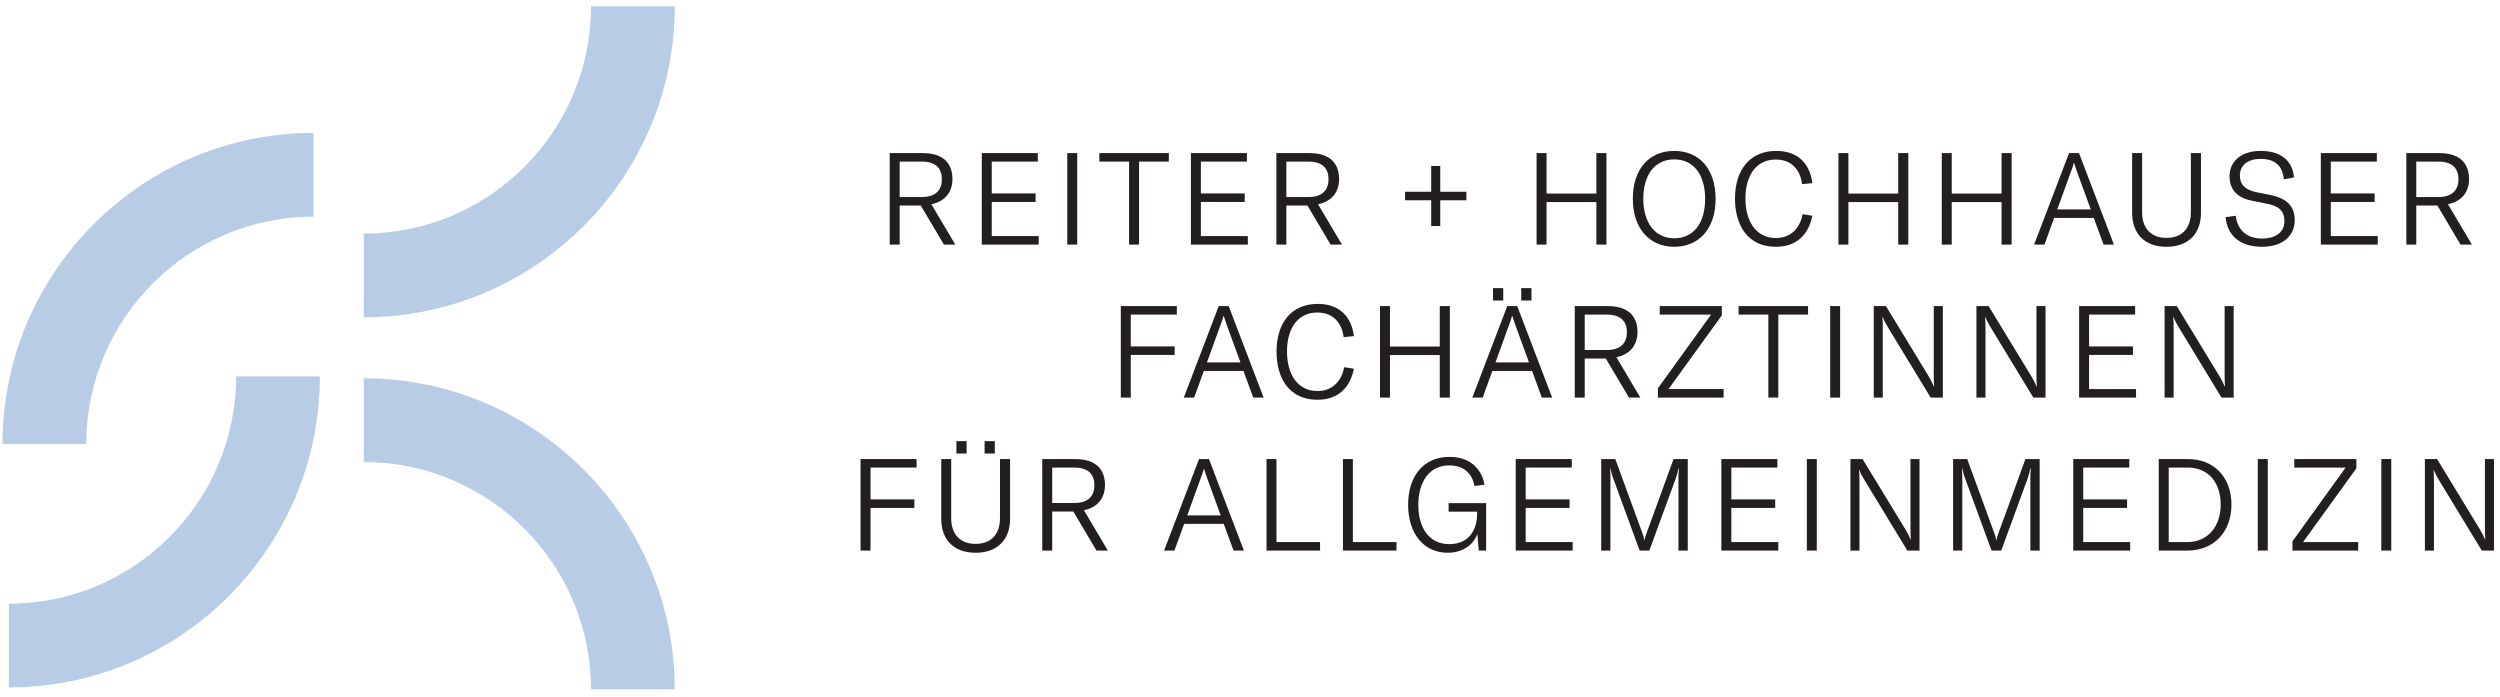 <svg xmlns="http://www.w3.org/2000/svg" xmlns:xlink="http://www.w3.org/1999/xlink" width="398px" height="111px" viewBox="0 0 398 111"><title>Logo</title><g id="Logo" stroke="none" stroke-width="1" fill="none" fill-rule="evenodd"><g id="logo" fill-rule="nonzero"><g id="Symbol" transform="translate(54, 55.493) scale(-1, 1) rotate(-180) translate(-54, -55.493) translate(0, 0.493)" fill="#B8CCE6"><g id="g12" transform="translate(-0, -0)"><path d="M13.731,39.815 L0.397,39.815 C0.397,67.119 22.61,89.332 49.914,89.332 L49.914,75.999 C29.963,75.999 13.731,59.767 13.731,39.815" id="path104"></path><path d="M1.406,1.055 L1.406,14.388 C21.358,14.388 37.59,30.62 37.59,50.572 L50.923,50.572 C50.923,23.268 28.709,1.055 1.406,1.055" id="path106"></path><path d="M57.908,59.976 L57.908,73.309 C77.86,73.309 94.091,89.541 94.091,109.493 L107.424,109.493 C107.424,82.189 85.211,59.976 57.908,59.976" id="path108"></path><path d="M107.424,0.754 L94.091,0.754 C94.091,20.706 77.86,36.937 57.908,36.937 L57.908,50.271 C85.211,50.271 107.424,28.058 107.424,0.754" id="path110"></path></g></g><g id="RH_Logo_Schriftzug-Figur_CMYK_blau-NEU" transform="translate(137, 24)" fill="#231F20"><g id="g12" transform="translate(130.5, 32) scale(-1, 1) rotate(-180) translate(-130.5, -32) translate(0, 0)"><path d="M6.228,62.274 L6.228,56.631 L9.73,56.631 C12.098,56.631 12.942,57.882 12.942,59.463 C12.942,61.063 12.119,62.274 9.73,62.274 L6.228,62.274 Z M13.273,49.059 L9.586,55.277 L6.228,55.277 L6.228,49.059 L4.642,49.059 L4.642,63.629 L9.873,63.629 C13.643,63.629 14.631,61.535 14.631,59.463 C14.631,57.779 13.766,55.995 11.275,55.482 L15.085,49.059 L13.273,49.059" id="path22"></path><polyline id="path24" points="27.87 57.205 27.87 55.851 20.887 55.851 20.887 50.414 28.364 50.414 28.364 49.059 19.301 49.059 19.301 63.629 28.219 63.629 28.219 62.274 20.887 62.274 20.887 57.205 27.87 57.205"></polyline><polyline id="path26" points="32.909 49.059 32.909 63.629 34.495 63.629 34.495 49.059 32.909 49.059"></polyline><polyline id="path28" points="49.076 63.629 49.076 62.274 44.339 62.274 44.339 49.059 42.752 49.059 42.752 62.274 38.015 62.274 38.015 63.629 49.076 63.629"></polyline><polyline id="path30" points="61.161 57.205 61.161 55.851 54.178 55.851 54.178 50.414 61.655 50.414 61.655 49.059 52.592 49.059 52.592 63.629 61.511 63.629 61.511 62.274 54.178 62.274 54.178 57.205 61.161 57.205"></polyline><path d="M67.786,62.274 L67.786,56.631 L71.288,56.631 C73.656,56.631 74.5,57.882 74.5,59.463 C74.5,61.063 73.677,62.274 71.288,62.274 L67.786,62.274 Z M74.831,49.059 L71.144,55.277 L67.786,55.277 L67.786,49.059 L66.2,49.059 L66.2,63.629 L71.431,63.629 C75.201,63.629 76.189,61.535 76.189,59.463 C76.189,57.779 75.325,55.995 72.833,55.482 L76.643,49.059 L74.831,49.059" id="path32"></path><polyline id="path34" points="96.449 57.472 96.449 56.118 92.288 56.118 92.288 52.014 90.846 52.014 90.846 56.118 86.686 56.118 86.686 57.472 90.846 57.472 90.846 61.576 92.288 61.576 92.288 57.472 96.449 57.472"></polyline><polyline id="path36" points="118.748 63.629 118.748 49.059 117.141 49.059 117.141 55.831 109.211 55.831 109.211 49.059 107.626 49.059 107.626 63.629 109.211 63.629 109.211 57.185 117.141 57.185 117.141 63.629 118.748 63.629"></polyline><path d="M134.457,56.344 C134.457,60.201 132.624,62.621 129.535,62.621 C126.465,62.621 124.612,60.201 124.612,56.344 C124.612,52.569 126.465,50.065 129.535,50.065 C132.624,50.065 134.457,52.485 134.457,56.344 Z M122.945,56.344 C122.945,61.083 125.539,63.976 129.535,63.976 C133.531,63.976 136.126,61.083 136.126,56.344 C136.126,51.644 133.531,48.711 129.535,48.711 C125.539,48.711 122.945,51.707 122.945,56.344" id="path38"></path><path d="M139.21,56.385 C139.21,60.857 141.495,63.976 145.779,63.976 C149.301,63.976 151.155,61.864 151.526,58.847 L149.898,58.682 C149.589,61.042 148.148,62.602 145.698,62.602 C142.627,62.602 140.877,60.119 140.877,56.405 C140.877,52.835 142.504,50.106 145.738,50.106 C148.004,50.106 149.527,51.564 149.981,53.901 L151.526,53.656 C150.99,50.906 149.24,48.711 145.717,48.711 C141.227,48.711 139.21,52.157 139.21,56.385" id="path40"></path><polyline id="path42" points="166.803 63.629 166.803 49.059 165.195 49.059 165.195 55.831 157.266 55.831 157.266 49.059 155.679 49.059 155.679 63.629 157.266 63.629 157.266 57.185 165.195 57.185 165.195 63.629 166.803 63.629"></polyline><polyline id="path44" points="183.253 63.629 183.253 49.059 181.646 49.059 181.646 55.831 173.717 55.831 173.717 49.059 172.131 49.059 172.131 63.629 173.717 63.629 173.717 57.185 181.646 57.185 181.646 63.629 183.253 63.629"></polyline><path d="M190.519,54.662 L195.852,54.662 L193.669,60.633 C193.464,61.206 193.339,61.597 193.196,62.048 L193.155,62.048 C193.03,61.597 192.907,61.206 192.68,60.633 L190.519,54.662 Z M193.977,63.629 L199.539,49.059 L197.892,49.059 L196.326,53.307 L190.023,53.307 L188.479,49.059 L186.831,49.059 L192.392,63.629 L193.977,63.629" id="path46"></path><path d="M202.437,63.629 L204.024,63.629 L204.024,54.189 C204.024,51.707 205.403,50.126 207.897,50.126 C210.409,50.126 211.788,51.707 211.788,54.189 L211.788,63.629 L213.395,63.629 L213.395,54.086 C213.395,50.866 211.439,48.711 207.897,48.711 C204.374,48.711 202.437,50.866 202.437,54.086 L202.437,63.629" id="path48"></path><path d="M217.323,53.43 L218.93,53.656 C219.156,51.685 220.393,50.024 223.152,50.024 C225.047,50.024 226.674,50.866 226.674,52.774 C226.674,54.662 225.521,55.256 223.708,55.605 L221.545,56.036 C219.445,56.446 217.94,57.574 217.94,59.934 C217.94,62.354 219.856,63.976 222.905,63.976 C225.768,63.976 227.952,62.704 228.199,59.75 L226.592,59.442 C226.386,61.638 225.15,62.704 222.862,62.704 C220.886,62.704 219.589,61.699 219.589,60.078 C219.589,58.62 220.412,57.779 222.184,57.41 L224.347,56.98 C226.592,56.528 228.322,55.544 228.322,52.938 C228.322,50.557 226.53,48.711 223.09,48.711 C219.424,48.711 217.529,50.721 217.323,53.43" id="path50"></path><polyline id="path52" points="241.045 57.205 241.045 55.851 234.063 55.851 234.063 50.414 241.539 50.414 241.539 49.059 232.476 49.059 232.476 63.629 241.395 63.629 241.395 62.274 234.063 62.274 234.063 57.205 241.045 57.205"></polyline><path d="M247.672,62.274 L247.672,56.631 L251.172,56.631 C253.541,56.631 254.387,57.882 254.387,59.463 C254.387,61.063 253.563,62.274 251.172,62.274 L247.672,62.274 Z M254.716,49.059 L251.029,55.277 L247.672,55.277 L247.672,49.059 L246.086,49.059 L246.086,63.629 L251.318,63.629 C255.087,63.629 256.075,61.535 256.075,59.463 C256.075,57.779 255.21,55.995 252.719,55.482 L256.529,49.059 L254.716,49.059" id="path54"></path><polyline id="path56" points="50.353 37.918 43.02 37.918 43.02 32.85 50.004 32.85 50.004 31.496 43.02 31.496 43.02 24.703 41.434 24.703 41.434 39.273 50.353 39.273 50.353 37.918"></polyline><path d="M55.147,30.306 L60.482,30.306 L58.297,36.277 C58.092,36.85 57.968,37.241 57.824,37.692 L57.783,37.692 C57.659,37.241 57.535,36.85 57.309,36.277 L55.147,30.306 Z M58.606,39.273 L64.168,24.703 L62.521,24.703 L60.955,28.951 L54.652,28.951 L53.107,24.703 L51.46,24.703 L57.02,39.273 L58.606,39.273" id="path58"></path><path d="M66.223,32.029 C66.223,36.502 68.509,39.62 72.793,39.62 C76.315,39.62 78.169,37.508 78.54,34.492 L76.912,34.326 C76.603,36.686 75.162,38.246 72.711,38.246 C69.641,38.246 67.891,35.763 67.891,32.05 C67.891,28.48 69.518,25.75 72.751,25.75 C75.017,25.75 76.541,27.208 76.995,29.546 L78.54,29.3 C78.004,26.55 76.253,24.356 72.731,24.356 C68.241,24.356 66.223,27.801 66.223,32.029" id="path60"></path><polyline id="path62" points="93.817 39.273 93.817 24.703 92.21 24.703 92.21 31.475 84.281 31.475 84.281 24.703 82.695 24.703 82.695 39.273 84.281 39.273 84.281 32.829 92.21 32.829 92.21 39.273 93.817 39.273"></polyline><path d="M106.807,42.124 L106.807,40.153 L105.179,40.153 L105.179,42.124 L106.807,42.124 Z M101.081,30.306 L106.416,30.306 L104.233,36.277 C104.026,36.85 103.902,37.241 103.759,37.692 L103.718,37.692 C103.593,37.241 103.47,36.85 103.244,36.277 L101.081,30.306 Z M102.316,42.124 L102.316,40.153 L100.689,40.153 L100.689,42.124 L102.316,42.124 Z M108.455,24.703 L106.91,28.951 L100.586,28.951 L99.042,24.703 L97.394,24.703 L102.955,39.273 L104.541,39.273 L110.103,24.703 L108.455,24.703" id="path64"></path><path d="M115.286,37.918 L115.286,32.275 L118.787,32.275 C121.156,32.275 122.001,33.526 122.001,35.107 C122.001,36.708 121.177,37.918 118.787,37.918 L115.286,37.918 Z M122.331,24.703 L118.644,30.921 L115.286,30.921 L115.286,24.703 L113.701,24.703 L113.701,39.273 L118.932,39.273 C122.702,39.273 123.69,37.179 123.69,35.107 C123.69,33.423 122.825,31.639 120.333,31.127 L124.143,24.703 L122.331,24.703" id="path66"></path><polyline id="path68" points="126.938 24.703 126.938 26.181 135.404 37.918 127.227 37.918 127.227 39.273 137.113 39.273 137.113 37.793 128.627 26.058 137.4 26.058 137.4 24.703 126.938 24.703"></polyline><polyline id="path70" points="150.845 39.273 150.845 37.918 146.107 37.918 146.107 24.703 144.522 24.703 144.522 37.918 139.784 37.918 139.784 39.273 150.845 39.273"></polyline><polyline id="path72" points="154.362 24.703 154.362 39.273 155.947 39.273 155.947 24.703 154.362 24.703"></polyline><path d="M161.3,24.703 L161.3,39.273 L163.237,39.273 L170.012,28.151 C170.383,27.515 170.65,27.022 170.878,26.468 L170.918,26.468 C170.878,27.022 170.856,27.474 170.856,28.254 L170.856,39.273 L172.299,39.273 L172.299,24.703 L170.363,24.703 L163.586,35.845 C163.215,36.481 162.947,36.932 162.721,37.527 L162.68,37.527 C162.721,37.036 162.741,36.522 162.741,35.742 L162.741,24.703 L161.3,24.703" id="path74"></path><path d="M177.648,24.703 L177.648,39.273 L179.585,39.273 L186.36,28.151 C186.73,27.515 186.998,27.022 187.226,26.468 L187.265,26.468 C187.226,27.022 187.205,27.474 187.205,28.254 L187.205,39.273 L188.648,39.273 L188.648,24.703 L186.711,24.703 L179.933,35.845 C179.563,36.481 179.295,36.932 179.069,37.527 L179.027,37.527 C179.069,37.036 179.089,36.522 179.089,35.742 L179.089,24.703 L177.648,24.703" id="path76"></path><polyline id="path78" points="202.564 32.85 202.564 31.496 195.581 31.496 195.581 26.058 203.058 26.058 203.058 24.703 193.995 24.703 193.995 39.273 202.914 39.273 202.914 37.918 195.581 37.918 195.581 32.85 202.564 32.85"></polyline><path d="M207.603,24.703 L207.603,39.273 L209.54,39.273 L216.316,28.151 C216.687,27.515 216.955,27.022 217.181,26.468 L217.222,26.468 C217.181,27.022 217.161,27.474 217.161,28.254 L217.161,39.273 L218.603,39.273 L218.603,24.703 L216.666,24.703 L209.889,35.845 C209.518,36.481 209.251,36.932 209.025,37.527 L208.983,37.527 C209.025,37.036 209.045,36.522 209.045,35.742 L209.045,24.703 L207.603,24.703" id="path80"></path><polyline id="path82" points="8.918 13.562 1.586 13.562 1.586 8.494 8.569 8.494 8.569 7.14 1.586 7.14 1.586 0.348 0 0.348 0 14.917 8.918 14.917 8.918 13.562"></polyline><path d="M19.747,15.798 L19.747,17.768 L21.375,17.768 L21.375,15.798 L19.747,15.798 Z M15.257,15.798 L15.257,17.768 L16.884,17.768 L16.884,15.798 L15.257,15.798 Z M12.847,14.917 L14.432,14.917 L14.432,5.478 C14.432,2.996 15.813,1.415 18.306,1.415 C20.818,1.415 22.197,2.996 22.197,5.478 L22.197,14.917 L23.804,14.917 L23.804,5.375 C23.804,2.155 21.848,0 18.306,0 C14.783,0 12.847,2.155 12.847,5.375 L12.847,14.917" id="path84"></path><path d="M30.512,13.562 L30.512,7.92 L34.013,7.92 C36.382,7.92 37.227,9.17 37.227,10.751 C37.227,12.352 36.404,13.562 34.013,13.562 L30.512,13.562 Z M37.557,0.348 L33.871,6.566 L30.512,6.566 L30.512,0.348 L28.927,0.348 L28.927,14.917 L34.158,14.917 C37.928,14.917 38.916,12.824 38.916,10.751 C38.916,9.068 38.051,7.284 35.56,6.771 L39.369,0.348 L37.557,0.348" id="path86"></path><path d="M52.009,5.951 L57.343,5.951 L55.16,11.921 C54.955,12.494 54.83,12.885 54.687,13.337 L54.645,13.337 C54.521,12.885 54.398,12.494 54.172,11.921 L52.009,5.951 Z M55.469,14.917 L61.03,0.348 L59.383,0.348 L57.817,4.596 L51.514,4.596 L49.969,0.348 L48.322,0.348 L53.883,14.917 L55.469,14.917" id="path88"></path><polyline id="path90" points="64.628 0.348 64.628 14.917 66.214 14.917 66.214 1.703 73.156 1.703 73.156 0.348 64.628 0.348"></polyline><polyline id="path92" points="76.795 0.348 76.795 14.917 78.381 14.917 78.381 1.703 85.323 1.703 85.323 0.348 76.795 0.348"></polyline><path d="M87.173,7.632 C87.173,12.086 89.52,15.264 93.764,15.264 C97.8,15.264 99.077,12.455 99.324,10.833 L97.739,10.628 C97.512,11.961 96.585,13.91 93.701,13.91 C90.571,13.91 88.798,11.326 88.798,7.612 C88.798,4.144 90.385,1.374 93.722,1.374 C97.512,1.374 98.15,4.596 98.15,6.031 L98.15,6.544 L93.619,6.544 L93.619,7.899 L99.592,7.899 L99.592,0.348 L98.418,0.348 L98.192,2.996 C97.553,1.21 95.802,0 93.475,0 C89.5,0 87.173,3.262 87.173,7.632" id="path94"></path><polyline id="path96" points="112.872 8.494 112.872 7.14 105.889 7.14 105.889 1.703 113.366 1.703 113.366 0.348 104.303 0.348 104.303 14.917 113.222 14.917 113.222 13.562 105.889 13.562 105.889 8.494 112.872 8.494"></polyline><path d="M117.912,0.348 L117.912,14.917 L120.158,14.917 L124.421,3.262 C124.648,2.646 124.69,2.482 124.771,2.01 L124.813,2.01 C124.894,2.482 124.957,2.646 125.183,3.262 L129.426,14.917 L131.692,14.917 L131.692,0.348 L130.21,0.348 L130.21,11.961 C130.21,12.494 130.23,12.966 130.292,13.419 L130.21,13.419 C130.148,13.091 129.963,12.352 129.797,11.879 L125.574,0.348 L124.03,0.348 L119.808,11.879 C119.622,12.352 119.437,13.091 119.376,13.419 L119.314,13.419 C119.354,12.966 119.376,12.494 119.376,11.961 L119.376,0.348 L117.912,0.348" id="path98"></path><polyline id="path100" points="145.609 8.494 145.609 7.14 138.627 7.14 138.627 1.703 146.103 1.703 146.103 0.348 137.04 0.348 137.04 14.917 145.959 14.917 145.959 13.562 138.627 13.562 138.627 8.494 145.609 8.494"></polyline><polyline id="path102" points="150.648 0.348 150.648 14.917 152.235 14.917 152.235 0.348 150.648 0.348"></polyline><path d="M157.587,0.348 L157.587,14.917 L159.523,14.917 L166.298,3.796 C166.669,3.16 166.936,2.666 167.164,2.113 L167.205,2.113 C167.164,2.666 167.144,3.119 167.144,3.898 L167.144,14.917 L168.586,14.917 L168.586,0.348 L166.65,0.348 L159.872,11.489 C159.501,12.125 159.234,12.576 159.007,13.171 L158.966,13.171 C159.007,12.681 159.028,12.166 159.028,11.387 L159.028,0.348 L157.587,0.348" id="path104"></path><path d="M173.935,0.348 L173.935,14.917 L176.181,14.917 L180.444,3.262 C180.671,2.646 180.713,2.482 180.794,2.01 L180.835,2.01 C180.918,2.482 180.981,2.646 181.206,3.262 L185.449,14.917 L187.715,14.917 L187.715,0.348 L186.232,0.348 L186.232,11.961 C186.232,12.494 186.253,12.966 186.315,13.419 L186.232,13.419 C186.17,13.091 185.985,12.352 185.819,11.879 L181.597,0.348 L180.053,0.348 L175.831,11.879 C175.644,12.352 175.46,13.091 175.399,13.419 L175.337,13.419 C175.377,12.966 175.399,12.494 175.399,11.961 L175.399,0.348 L173.935,0.348" id="path106"></path><polyline id="path108" points="201.631 8.494 201.631 7.14 194.649 7.14 194.649 1.703 202.126 1.703 202.126 0.348 193.063 0.348 193.063 14.917 201.981 14.917 201.981 13.562 194.649 13.562 194.649 8.494 201.631 8.494"></polyline><path d="M208.257,1.703 L211.244,1.703 C214.56,1.703 216.537,4.308 216.537,7.653 C216.537,11.12 214.622,13.562 211.285,13.562 L208.257,13.562 L208.257,1.703 Z M206.671,0.348 L206.671,14.917 L211.306,14.917 C215.508,14.917 218.248,12.002 218.248,7.653 C218.248,3.385 215.486,0.348 211.264,0.348 L206.671,0.348" id="path110"></path><polyline id="path112" points="222.442 0.348 222.442 14.917 224.028 14.917 224.028 0.348 222.442 0.348"></polyline><polyline id="path114" points="227.958 0.348 227.958 1.825 236.425 13.562 228.248 13.562 228.248 14.917 238.134 14.917 238.134 13.438 229.648 1.703 238.423 1.703 238.423 0.348 227.958 0.348"></polyline><polyline id="path116" points="242.105 0.348 242.105 14.917 243.691 14.917 243.691 0.348 242.105 0.348"></polyline><path d="M249.043,0.348 L249.043,14.917 L250.979,14.917 L257.756,3.796 C258.126,3.16 258.394,2.666 258.622,2.113 L258.662,2.113 C258.622,2.666 258.6,3.119 258.6,3.898 L258.6,14.917 L260.042,14.917 L260.042,0.348 L258.106,0.348 L251.329,11.489 C250.957,12.125 250.69,12.576 250.465,13.171 L250.422,13.171 C250.465,12.681 250.484,12.166 250.484,11.387 L250.484,0.348 L249.043,0.348" id="path118"></path></g></g></g></g></svg>